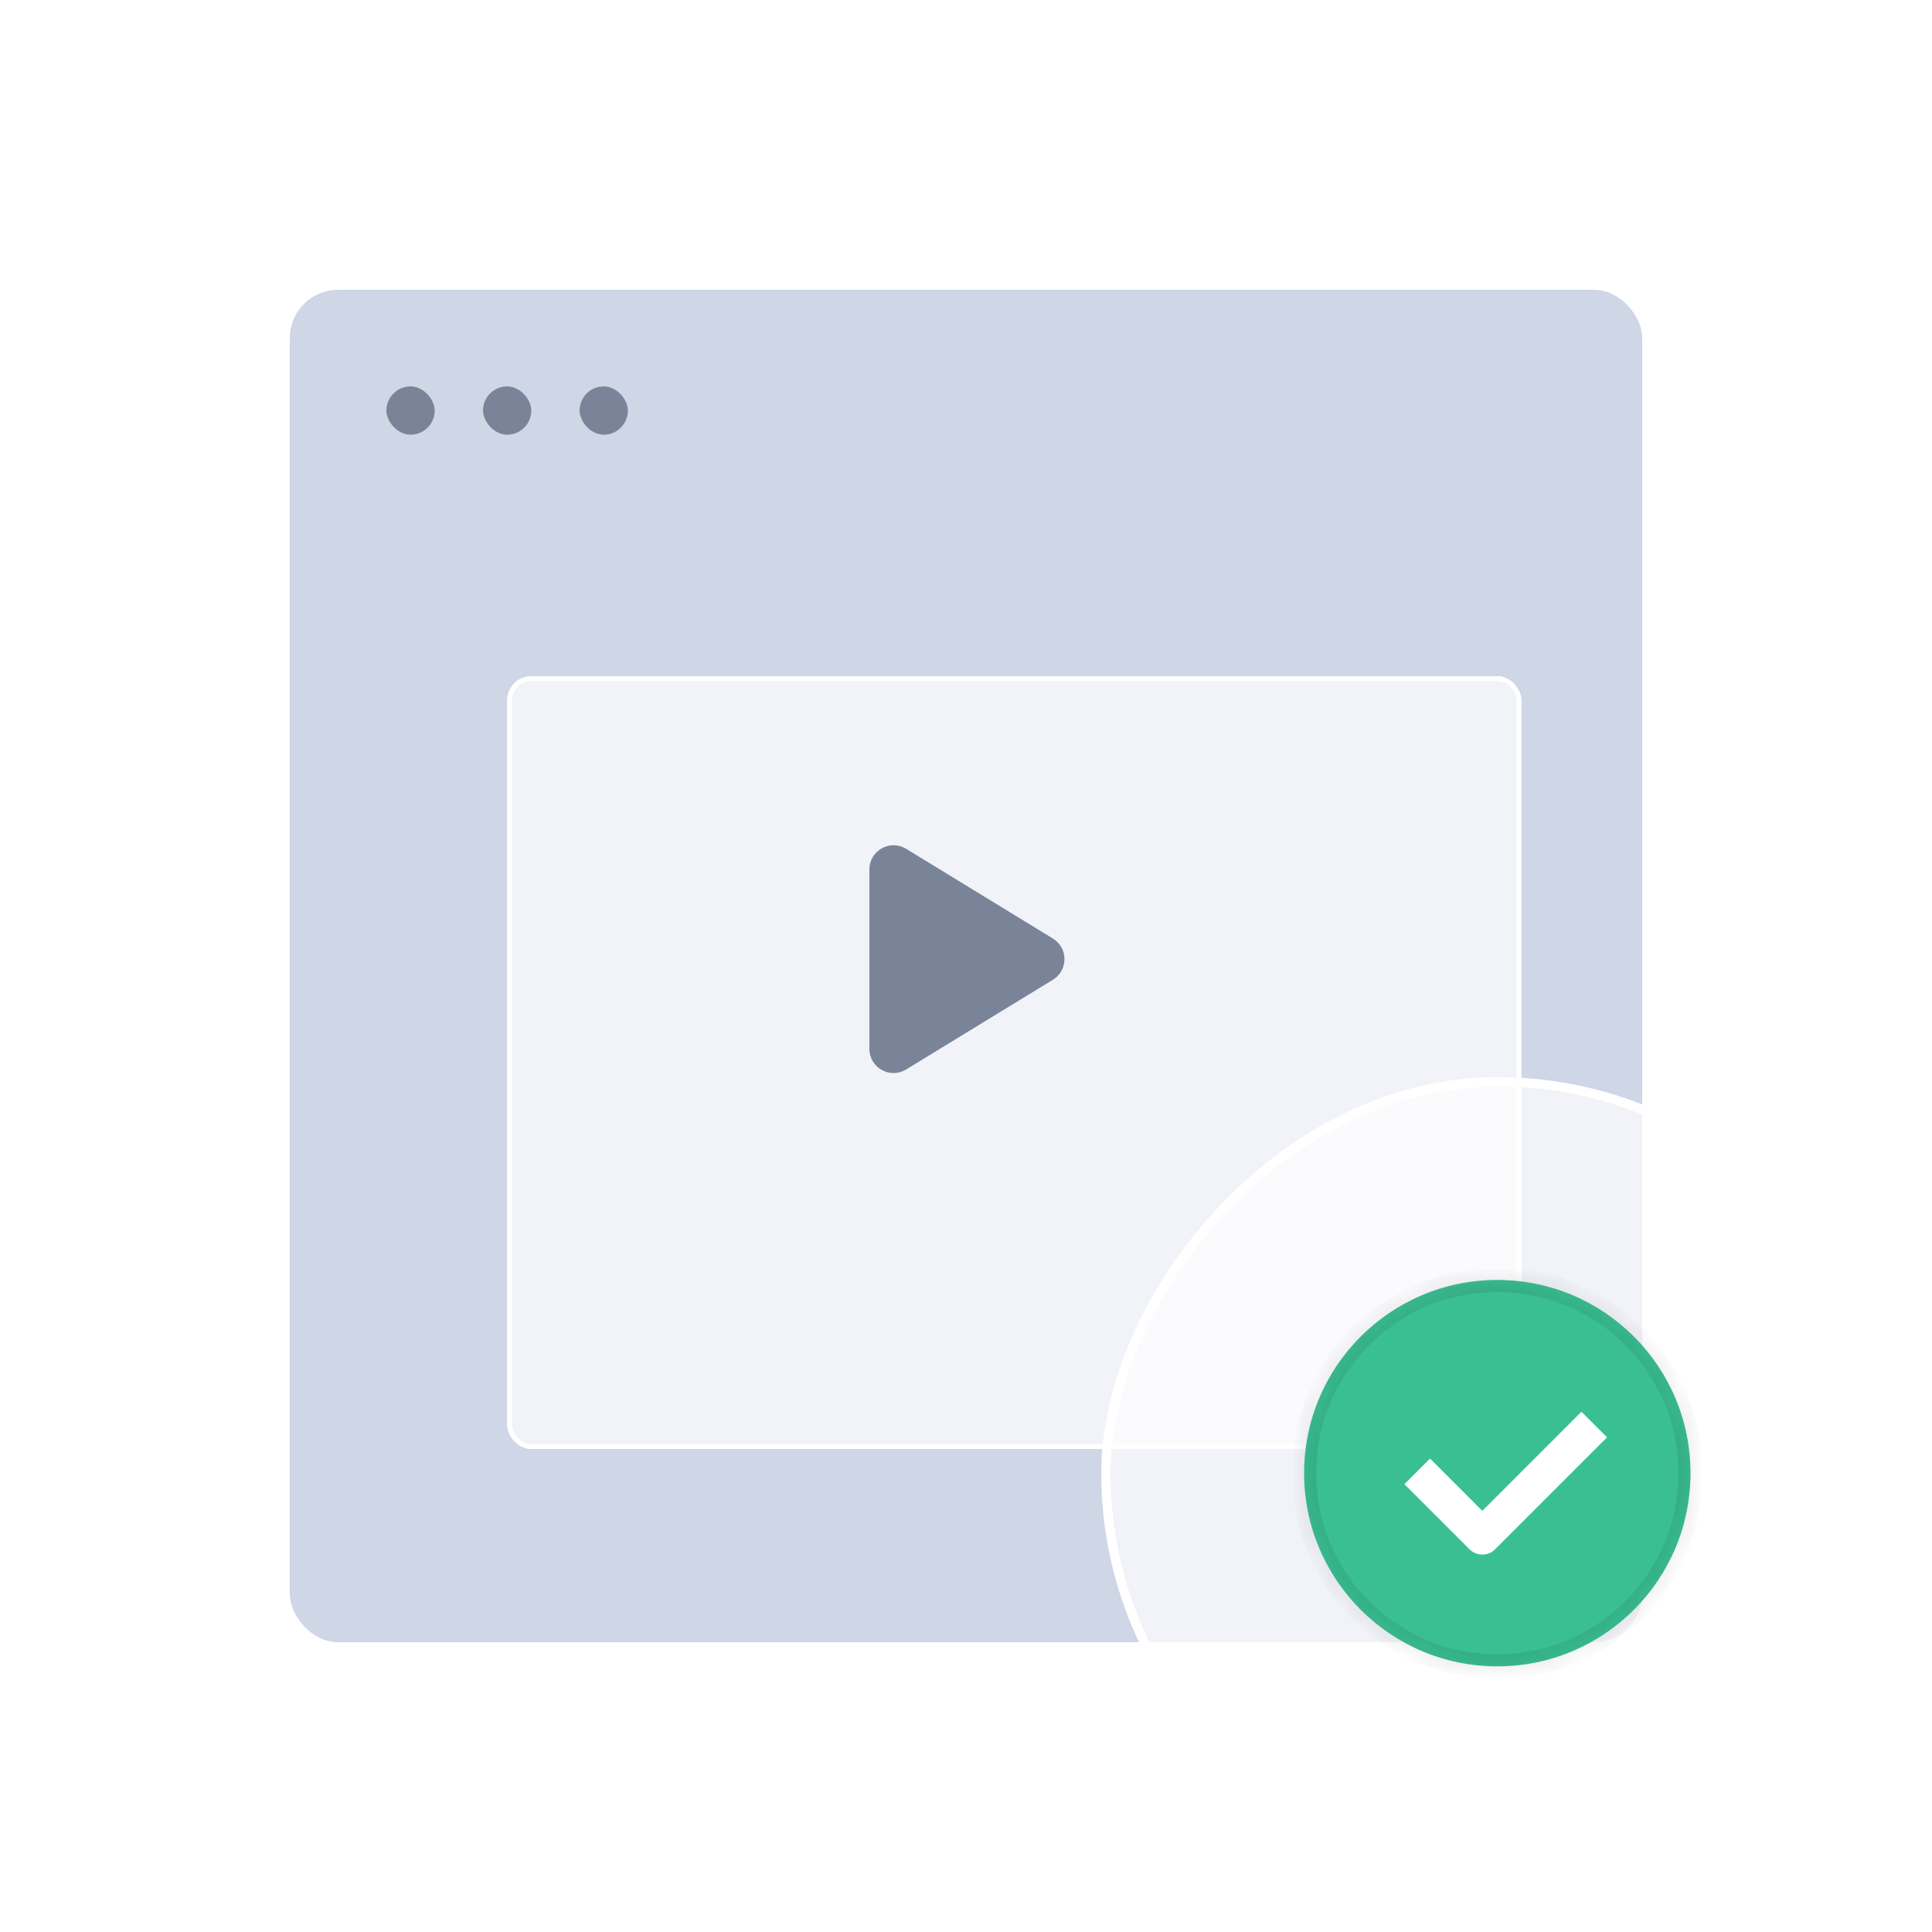 <svg width="80" height="80" viewBox="0 0 80 80" fill="none" xmlns="http://www.w3.org/2000/svg">
<rect x="12" y="12" width="56" height="56" rx="2" fill="#CFD6E6"/>
<rect x="16" y="16" width="2" height="2" rx="1" fill="#7A8499"/>
<rect x="20" y="16" width="2" height="2" rx="1" fill="#7A8499"/>
<rect x="24" y="16" width="2" height="2" rx="1" fill="#7A8499"/>
<g filter="url(#filter0_bd_5092_51978)">
<rect x="19" y="24" width="42" height="32" rx="1" fill="white" fill-opacity="0.7"/>
<rect x="19.1" y="24.1" width="41.8" height="31.8" rx="0.9" stroke="white" stroke-width="0.2"/>
</g>
<path d="M43.599 38.863C43.745 38.953 43.866 39.078 43.95 39.228C44.034 39.377 44.078 39.546 44.078 39.717C44.078 39.888 44.034 40.057 43.95 40.206C43.866 40.356 43.745 40.481 43.599 40.57L37.52 44.286C37.369 44.379 37.195 44.429 37.018 44.433C36.84 44.436 36.665 44.392 36.51 44.305C36.355 44.218 36.226 44.092 36.136 43.938C36.047 43.785 35.999 43.611 35.999 43.433V35.999C35.999 35.822 36.047 35.648 36.136 35.494C36.226 35.341 36.355 35.215 36.51 35.128C36.665 35.041 36.84 34.997 37.018 35C37.195 35.003 37.369 35.054 37.52 35.146L43.599 38.863Z" fill="#7A8499"/>
<g filter="url(#filter1_b_5092_51978)">
<rect width="32" height="32" rx="16" transform="matrix(-1 0 0 1 78 45)" fill="white" fill-opacity="0.7"/>
<rect x="0.2" y="-0.2" width="32.4" height="32.4" rx="16.2" transform="matrix(-1 0 0 1 78.4 45)" stroke="white" stroke-width="0.4"/>
</g>
<mask id="path-10-inside-1_5092_51978" fill="white">
<path d="M62 69C66.418 69 70 65.418 70 61C70 56.582 66.418 53 62 53C57.582 53 54 56.582 54 61C54 65.418 57.582 69 62 69Z"/>
</mask>
<path d="M62 69C66.418 69 70 65.418 70 61C70 56.582 66.418 53 62 53C57.582 53 54 56.582 54 61C54 65.418 57.582 69 62 69Z" fill="#3ABF93"/>
<path d="M69.5 61C69.5 65.142 66.142 68.5 62 68.5V69.5C66.694 69.5 70.5 65.694 70.5 61H69.5ZM62 68.5C57.858 68.5 54.5 65.142 54.5 61H53.5C53.5 65.694 57.306 69.5 62 69.5V68.5ZM54.5 61C54.5 56.858 57.858 53.5 62 53.5V52.5C57.306 52.5 53.5 56.306 53.5 61H54.5ZM62 53.5C66.142 53.5 69.5 56.858 69.5 61H70.5C70.5 56.306 66.694 52.5 62 52.5V53.5Z" fill="black" fill-opacity="0.1" mask="url(#path-10-inside-1_5092_51978)"/>
<path d="M66.014 58.987L61.379 63.622L58.684 60.926" stroke="white" stroke-width="1.5" stroke-linejoin="round"/>
<defs>
<filter id="filter0_bd_5092_51978" x="17" y="22" width="50" height="42" filterUnits="userSpaceOnUse" color-interpolation-filters="sRGB">
<feFlood flood-opacity="0" result="BackgroundImageFix"/>
<feGaussianBlur in="BackgroundImage" stdDeviation="1"/>
<feComposite in2="SourceAlpha" operator="in" result="effect1_backgroundBlur_5092_51978"/>
<feColorMatrix in="SourceAlpha" type="matrix" values="0 0 0 0 0 0 0 0 0 0 0 0 0 0 0 0 0 0 127 0" result="hardAlpha"/>
<feOffset dx="2" dy="4"/>
<feGaussianBlur stdDeviation="2"/>
<feColorMatrix type="matrix" values="0 0 0 0 0.72 0 0 0 0 0.747 0 0 0 0 0.8 0 0 0 0.25 0"/>
<feBlend mode="normal" in2="effect1_backgroundBlur_5092_51978" result="effect2_dropShadow_5092_51978"/>
<feBlend mode="normal" in="SourceGraphic" in2="effect2_dropShadow_5092_51978" result="shape"/>
</filter>
<filter id="filter1_b_5092_51978" x="43.6" y="42.6" width="36.801" height="36.8" filterUnits="userSpaceOnUse" color-interpolation-filters="sRGB">
<feFlood flood-opacity="0" result="BackgroundImageFix"/>
<feGaussianBlur in="BackgroundImage" stdDeviation="1"/>
<feComposite in2="SourceAlpha" operator="in" result="effect1_backgroundBlur_5092_51978"/>
<feBlend mode="normal" in="SourceGraphic" in2="effect1_backgroundBlur_5092_51978" result="shape"/>
</filter>
</defs>
</svg>
